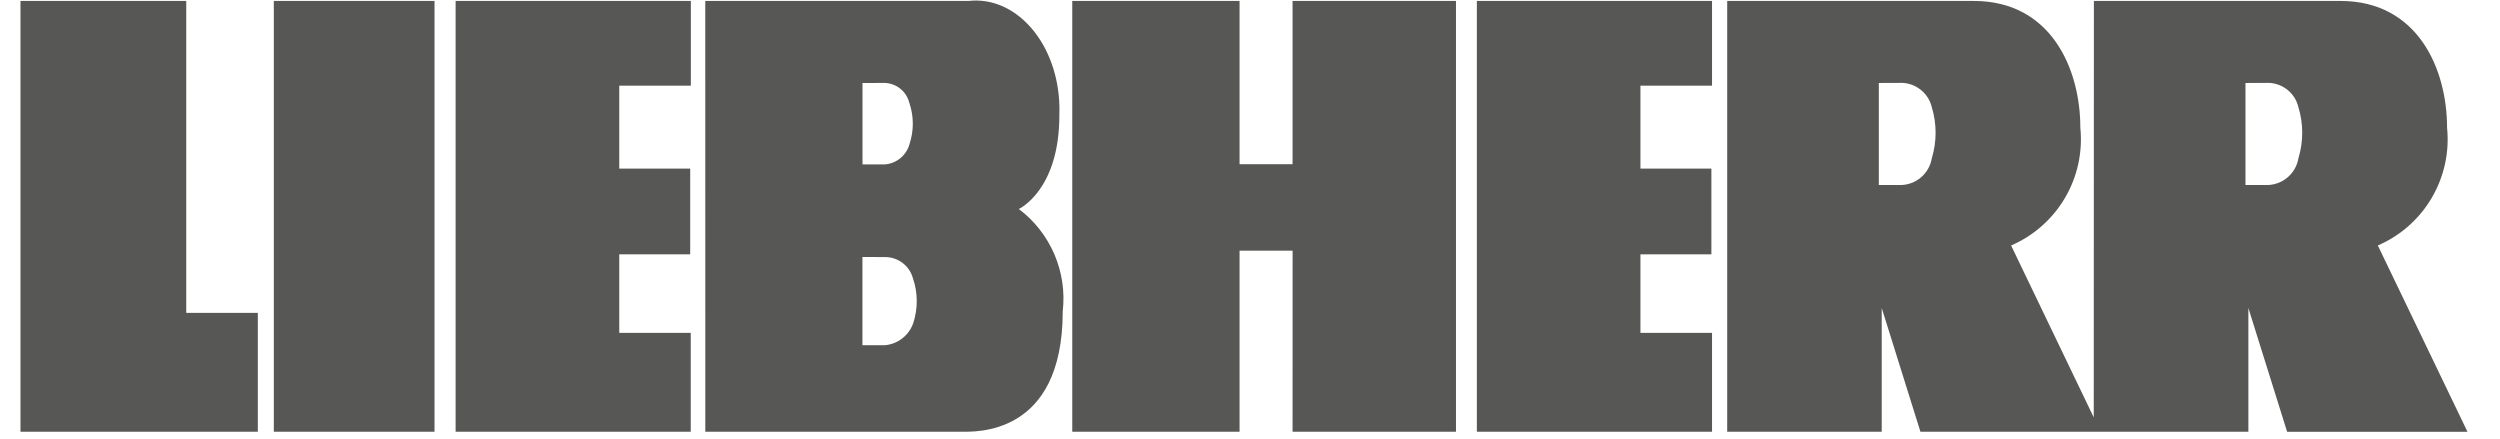 <svg width="74" height="13" viewBox="0 0 74 13" fill="none" xmlns="http://www.w3.org/2000/svg">
<path fill-rule="evenodd" clip-rule="evenodd" d="M61.979 0.028H69.279C71.567 0.028 72.433 2.042 72.433 3.778C72.507 4.502 72.347 5.23 71.979 5.857C71.611 6.484 71.052 6.978 70.384 7.266L73.038 12.782H67.699L66.552 9.117V12.78H56.845L55.699 9.117V12.78H51.125V0.028H58.425C60.713 0.028 61.578 2.042 61.578 3.778C61.651 4.502 61.492 5.23 61.124 5.857C60.755 6.484 60.197 6.978 59.529 7.266L61.975 12.355L61.979 0.028ZM25.53 2.457V4.867H26.19C26.359 4.854 26.52 4.79 26.651 4.682C26.781 4.575 26.876 4.43 26.921 4.267C27.055 3.865 27.052 3.431 26.912 3.031C26.87 2.871 26.778 2.729 26.649 2.626C26.52 2.522 26.362 2.462 26.196 2.455L25.53 2.457ZM20.876 0.028H28.669C30.033 -0.125 31.234 1.192 31.351 2.968C31.361 3.111 31.363 3.254 31.357 3.397C31.363 5.637 30.157 6.186 30.157 6.186C30.619 6.534 30.981 6.996 31.209 7.526C31.437 8.057 31.523 8.638 31.457 9.212C31.457 12.931 28.838 12.779 28.434 12.779H20.877L20.876 0.028ZM50.676 12.78V9.852H48.557V7.528H50.657V4.991H48.557V2.536H50.676V0.028H43.715V12.78H50.676ZM38.26 12.78H43.097V0.028H38.26V4.861H36.691V0.028H31.739V12.78H36.691V7.42H38.261L38.26 12.78ZM20.446 12.78V9.852H18.33V7.528H20.43V4.991H18.33V2.536H20.449V0.028H13.486V12.78H20.446ZM8.105 0.028H12.862V12.78H8.105V0.028ZM7.632 12.779V9.26H5.513V0.028H0.606V12.78L7.632 12.779ZM55.613 2.456V5.476H56.193C56.427 5.489 56.657 5.415 56.84 5.268C57.022 5.122 57.144 4.913 57.182 4.682C57.331 4.191 57.331 3.667 57.182 3.176C57.131 2.958 57.003 2.765 56.821 2.633C56.64 2.5 56.417 2.437 56.193 2.455L55.613 2.456ZM66.466 2.456V5.476H67.046C67.28 5.488 67.51 5.414 67.692 5.267C67.874 5.121 67.996 4.913 68.034 4.682C68.183 4.191 68.183 3.667 68.034 3.176C67.983 2.957 67.856 2.764 67.674 2.632C67.492 2.499 67.269 2.437 67.045 2.455L66.466 2.456ZM25.528 7.607V10.218H26.196C26.383 10.201 26.561 10.13 26.709 10.015C26.857 9.899 26.969 9.744 27.031 9.567C27.174 9.133 27.171 8.663 27.021 8.231C26.971 8.051 26.862 7.892 26.713 7.78C26.563 7.668 26.381 7.608 26.193 7.609L25.528 7.607Z" fill="#575756"/>
</svg>
